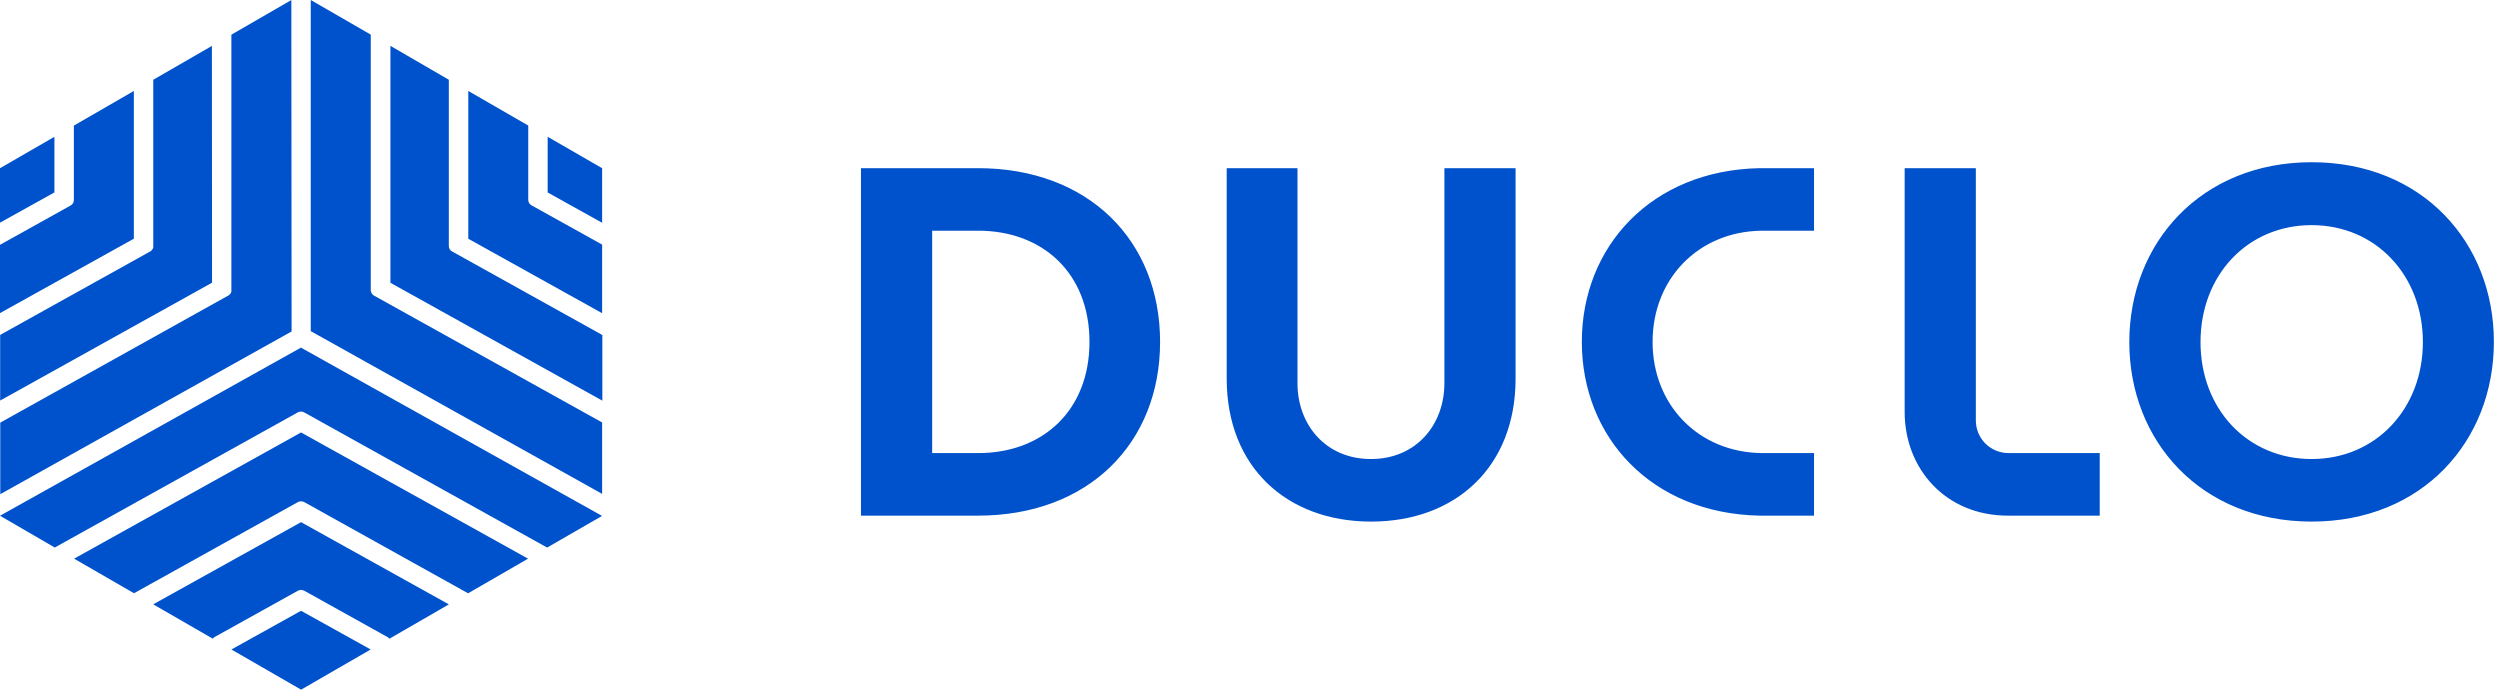 <svg width="116" height="32" viewBox="0 0 116 32" fill="none" xmlns="http://www.w3.org/2000/svg">
<path fill-rule="evenodd" clip-rule="evenodd" d="M115.716 15.863C115.716 11.257 112.398 7.527 107.261 7.527C102.125 7.527 98.8 11.274 98.8 15.873C98.8 20.471 102.125 24.202 107.261 24.202C112.398 24.202 115.716 20.469 115.716 15.863ZM112.422 15.873C112.422 18.973 110.232 21.299 107.261 21.299C104.291 21.299 102.104 18.989 102.104 15.873C102.104 12.756 104.291 10.446 107.261 10.446C110.232 10.446 112.422 12.772 112.422 15.873ZM39.949 7.803H45.376C50.512 7.803 53.828 11.165 53.828 15.863C53.828 20.561 50.512 23.926 45.376 23.926H39.949V7.803ZM43.252 10.705V21.023H45.395C48.365 21.023 50.552 19.065 50.552 15.863C50.552 12.661 48.365 10.705 45.395 10.705H43.252ZM60.203 7.803V17.777C60.203 19.712 61.515 21.299 63.612 21.299C65.71 21.299 67.02 19.712 67.02 17.777V7.803H70.323V17.569C70.323 21.67 67.536 24.202 63.622 24.202C59.707 24.202 56.919 21.67 56.919 17.569V7.803H60.203ZM84.171 7.803H81.656C76.632 7.895 73.397 11.439 73.397 15.863C73.397 20.287 76.632 23.834 81.656 23.926H84.171V21.023H81.724C78.803 20.979 76.68 18.787 76.68 15.863C76.68 12.94 78.798 10.75 81.724 10.705H84.171V7.803ZM97.427 21.023V23.926H93.166C90.287 23.926 88.376 21.762 88.376 19.112V7.803H91.679V19.504C91.678 19.903 91.834 20.287 92.114 20.572C92.395 20.856 92.776 21.018 93.175 21.023H97.427Z" fill="#0052CC"/>
<path fill-rule="evenodd" clip-rule="evenodd" d="M17.203 13.459C17.203 13.491 17.209 13.523 17.22 13.553C17.243 13.622 17.291 13.68 17.354 13.716L27.939 19.603V22.916L14.419 15.365V0L17.203 1.607V13.459ZM9.832 2.131L7.112 3.7V11.413C7.114 11.434 7.114 11.454 7.112 11.474C7.104 11.515 7.086 11.554 7.061 11.587C7.037 11.621 7.005 11.648 6.968 11.668L0.007 15.54V18.586L9.839 13.117L9.832 2.131ZM3.428 5.828L6.21 4.221V11.076L0 14.528V11.359L3.277 9.535C3.325 9.509 3.365 9.47 3.392 9.422C3.418 9.375 3.431 9.32 3.428 9.266V5.828ZM0 7.805L2.525 6.347V8.928L0 10.332V7.805ZM13.518 0.002L10.736 1.609V13.445C10.74 13.474 10.74 13.505 10.736 13.534C10.726 13.572 10.708 13.606 10.684 13.637C10.66 13.667 10.63 13.693 10.597 13.711L0.012 19.61V22.93L13.53 15.379L13.518 0.002ZM27.939 10.337L25.412 8.931V6.347L27.939 7.805V10.337ZM20.88 11.585C20.845 11.536 20.826 11.478 20.825 11.418V3.7L18.116 2.128V13.121L27.949 18.591V15.545L20.988 11.673C20.945 11.653 20.908 11.623 20.88 11.585ZM24.511 5.826V9.266C24.51 9.319 24.523 9.372 24.55 9.418C24.576 9.464 24.615 9.502 24.662 9.528L27.939 11.349V14.532L21.729 11.078V4.221L24.511 5.826ZM0 23.93L2.544 25.407L2.562 25.393L13.815 19.136C13.861 19.11 13.912 19.097 13.964 19.098C13.993 19.097 14.023 19.101 14.051 19.11C14.075 19.117 14.098 19.126 14.119 19.138L25.367 25.396L25.386 25.407L27.934 23.938L13.964 16.13L0 23.93ZM13.971 32L10.738 30.136L13.968 28.34L17.199 30.136L13.971 32ZM7.109 28.041L9.87 29.633C9.895 29.604 9.925 29.578 9.957 29.558L13.803 27.42C13.828 27.406 13.854 27.395 13.881 27.385C13.91 27.377 13.939 27.373 13.968 27.373C14.021 27.373 14.073 27.386 14.12 27.411L17.977 29.558C18.013 29.577 18.044 29.604 18.069 29.636L20.828 28.043L13.968 24.228L7.109 28.041ZM6.217 27.526L3.438 25.922L13.968 20.066L24.501 25.922L21.72 27.529L14.131 23.305C14.106 23.291 14.079 23.28 14.051 23.272C14.024 23.264 13.995 23.26 13.966 23.26C13.915 23.26 13.864 23.273 13.82 23.298L6.217 27.526Z" fill="#0052CC"/>
</svg>
